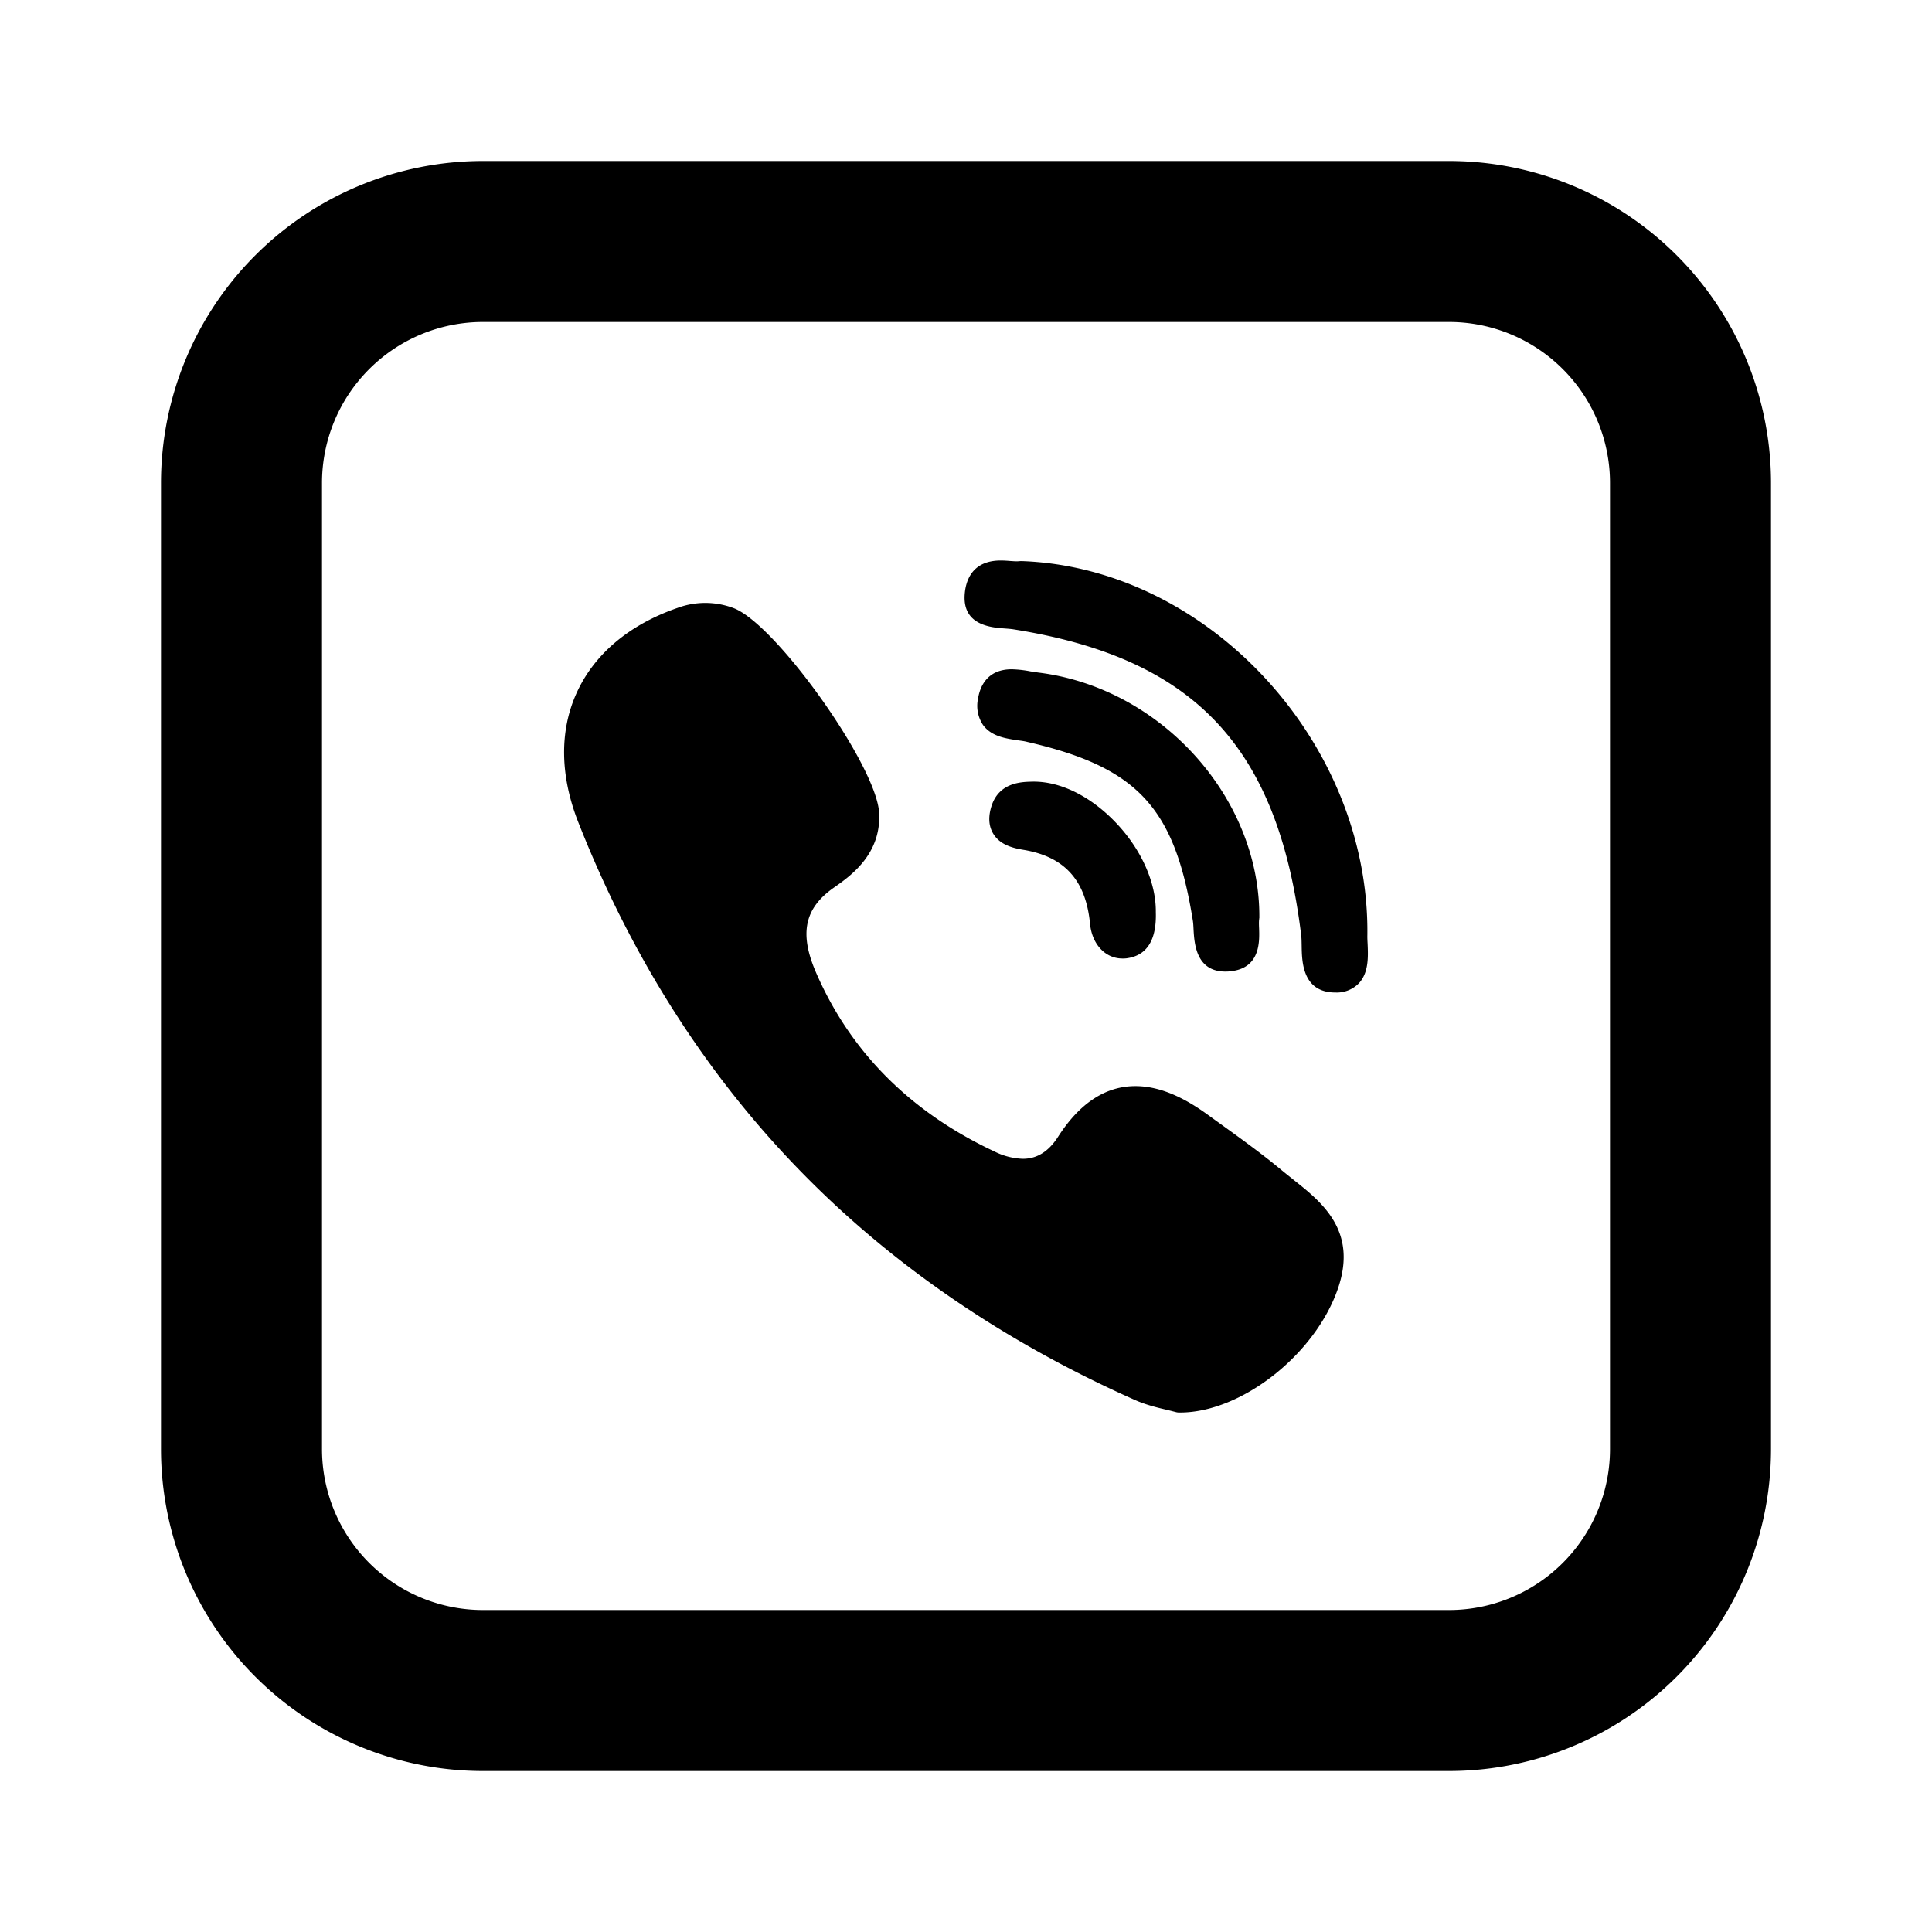 <?xml version="1.0" encoding="utf-8"?><!-- Uploaded to: SVG Repo, www.svgrepo.com, Generator: SVG Repo Mixer Tools -->
<svg fill="#000000" width="800px" height="800px" viewBox="-2 -2 24 24" xmlns="http://www.w3.org/2000/svg" preserveAspectRatio="xMinYMin" class="jam jam-viber-square"><path d='M13.644 9.404c.012-1.492-1.219-2.86-2.744-3.049L10.8 6.34a1.384 1.384 0 0 0-.232-.026c-.313 0-.396.226-.418.361a.43.43 0 0 0 .06.329c.104.145.286.17.432.192.043.006.084.011.117.02 1.371.315 1.833.812 2.058 2.215.006.035.008.077.01.122.01.167.031.516.395.516.03 0 .062-.002.096-.008.339-.053.328-.372.323-.525-.002-.043-.003-.084 0-.111a.154.154 0 0 0 .002-.02z'/><path d='M10.48 5.807c.04.003.08.006.111.011 2.25.358 3.286 1.458 3.573 3.8.005.04.005.088.006.14.003.183.009.563.405.571h.012a.382.382 0 0 0 .294-.115c.123-.133.115-.33.108-.49-.002-.038-.004-.075-.003-.107.028-2.395-1.98-4.567-4.298-4.647l-.028.001a.188.188 0 0 1-.027.002c-.023 0-.052-.002-.082-.004-.036-.003-.078-.006-.12-.006-.369 0-.439.27-.448.432-.02.373.329.4.497.412zM14.055 12.644a7.197 7.197 0 0 1-.143-.115c-.246-.204-.508-.392-.76-.574a57.337 57.337 0 0 1-.158-.114c-.324-.234-.615-.349-.89-.349-.37 0-.693.212-.96.629-.118.184-.262.274-.438.274a.848.848 0 0 1-.353-.091c-1.045-.49-1.792-1.24-2.219-2.23-.206-.48-.14-.792.224-1.047.206-.144.59-.413.563-.928-.03-.585-1.281-2.345-1.808-2.545a.996.996 0 0 0-.698-.002c-.605.21-1.04.58-1.257 1.067-.21.472-.2 1.025.028 1.601.657 1.666 1.58 3.118 2.746 4.316 1.14 1.173 2.542 2.133 4.166 2.855.146.065.3.1.412.126l.095.024a.155.155 0 0 0 .04.006h.013c.764 0 1.681-.72 1.963-1.542.247-.72-.204-1.075-.566-1.36zM10.818 7.71c-.13.003-.403.01-.499.296-.044.134-.039.25.016.345.081.14.237.183.378.206.512.085.776.378.828.92.025.254.19.43.402.43a.383.383 0 0 0 .048-.002c.255-.032.378-.225.367-.575.004-.366-.181-.78-.496-1.11-.316-.332-.697-.519-1.044-.51z'/><path d='M4 2a2 2 0 0 0-2 2v12a2 2 0 0 0 2 2h12a2 2 0 0 0 2-2V4a2 2 0 0 0-2-2H4zm0-2h12a4 4 0 0 1 4 4v12a4 4 0 0 1-4 4H4a4 4 0 0 1-4-4V4a4 4 0 0 1 4-4z'/></svg>
